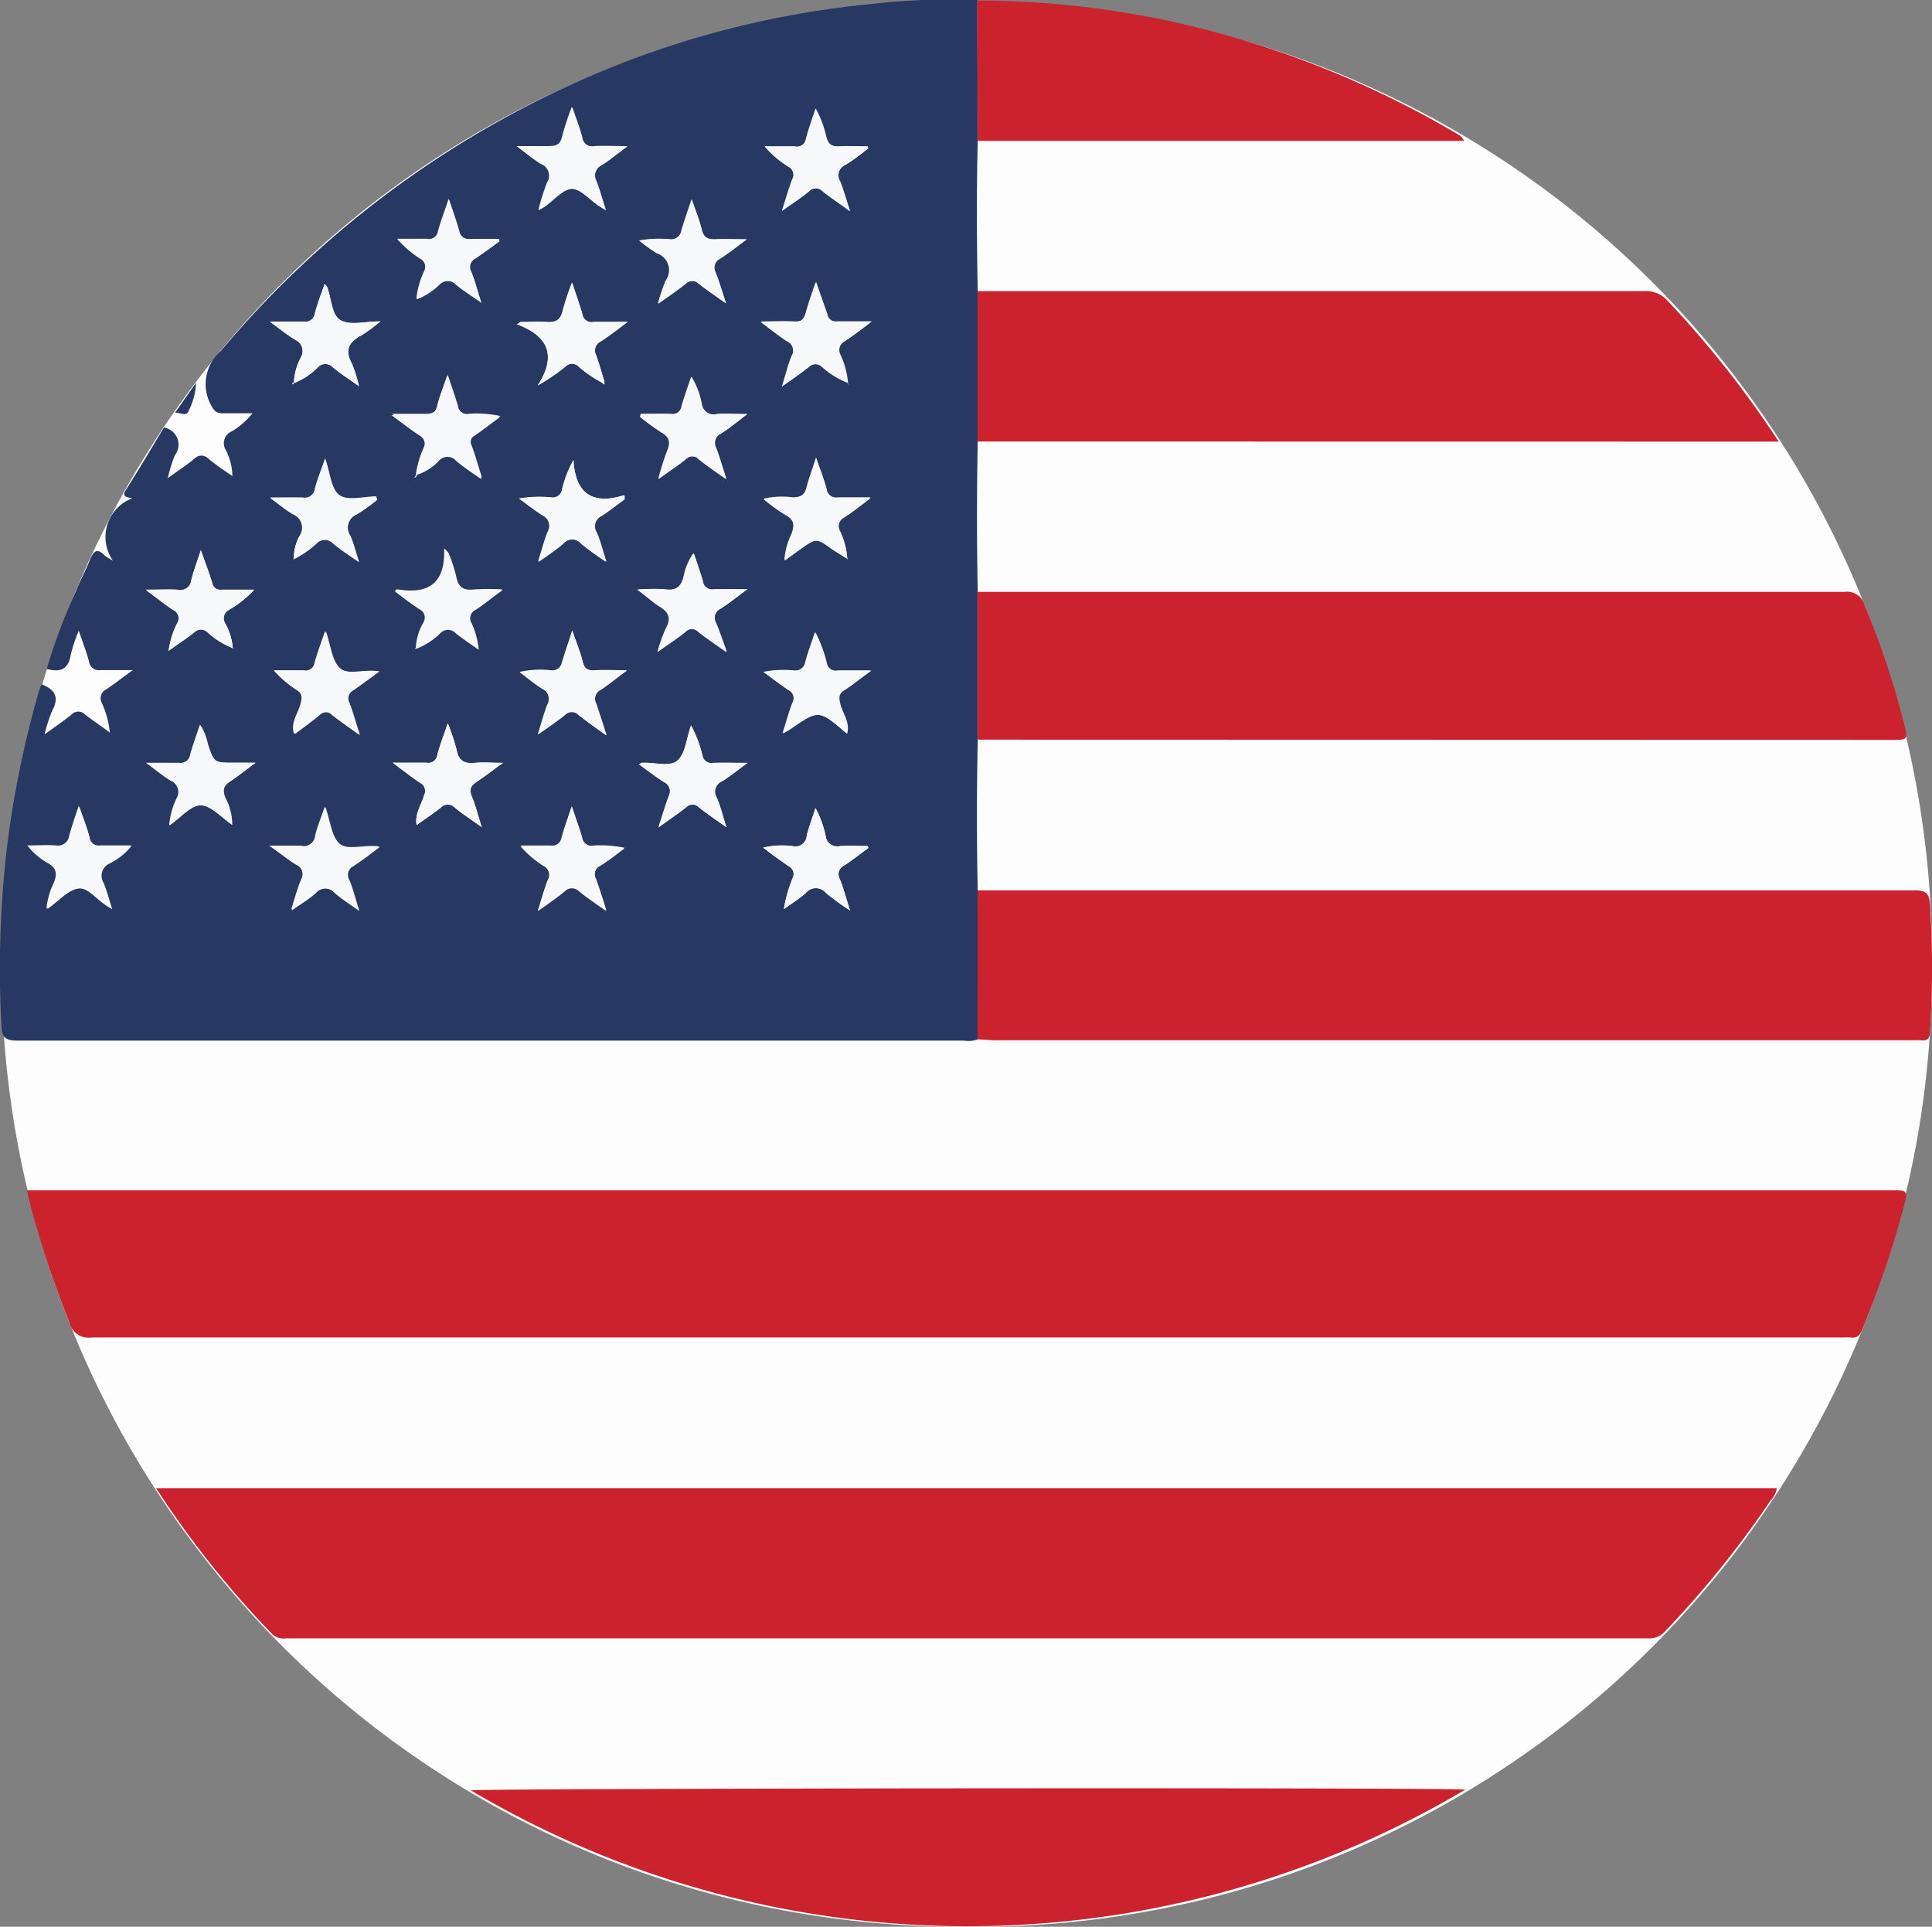 <svg xmlns="http://www.w3.org/2000/svg" width="17.118" height="17.068" viewBox="0 0 17.118 17.068">
  <rect x="0" y="0" width="17.118" height="17.068" fill="#808080" stroke="none"/>
  <g id="Group_2952" data-name="Group 2952" transform="translate(2498.554 429.711)">
    <path id="Path_3772" data-name="Path 3772" d="M-2489.358-428.713a8.488,8.488,0,0,0-8.556,8.518,8.487,8.487,0,0,0,8.548,8.527,8.459,8.459,0,0,0,8.555-8.5A8.459,8.459,0,0,0-2489.358-428.713Z" transform="translate(-0.626 -0.976)" fill="#fefdfd"/>
    <path id="Path_3773" data-name="Path 3773" d="M-2489.891-428.463c-.011.444-.009.887,0,1.331v1.332q-.013.667,0,1.333v1.308c-.009.445-.01.89,0,1.335s0,.88,0,1.32a.234.234,0,0,1-.122.011q-4.193,0-8.387,0c-.1,0-.137-.024-.141-.126a9.3,9.3,0,0,1,.04-1.512,8.974,8.974,0,0,1,.292-1.457c.006-.021.017-.041.024-.061.117.045.159.113.094.232a1.326,1.326,0,0,0-.068.211c.1-.071.172-.121.24-.176a.081.081,0,0,1,.118,0c.068.053.139.1.22.16a.822.822,0,0,0-.071-.263.087.087,0,0,1,.04-.12c.071-.047.138-.1.235-.17-.119,0-.2,0-.288,0a.087.087,0,0,1-.1-.074c-.022-.087-.056-.171-.091-.275a1.433,1.433,0,0,0-.072.216c-.021.13-.094.154-.212.123a5.146,5.146,0,0,1,.255-.681c.039-.1.09-.19.129-.288.031-.077.064-.105.131-.035a.494.494,0,0,0,.071.044.367.367,0,0,1,.171-.552c-.052-.012-.093-.014-.056-.073.117-.184.227-.371.338-.554a.154.154,0,0,1,.095.248,1.339,1.339,0,0,0-.061.2c.093-.067.167-.115.235-.171a.084.084,0,0,1,.125,0c.063.052.133.1.212.153a.522.522,0,0,0-.058-.23.114.114,0,0,1,.052-.166.663.663,0,0,0,.184-.16c-.088,0-.176,0-.264,0-.052,0-.073-.017-.1-.066a.388.388,0,0,1,.083-.485,8.827,8.827,0,0,1,3.576-2.559,8.322,8.322,0,0,1,2.181-.515,6.5,6.5,0,0,1,.947-.038Q-2489.893-429.085-2489.891-428.463Zm-6.6,4.493.008.012s0-.006,0-.007l-.009,0a.532.532,0,0,0-.068-.223.085.085,0,0,1,.036-.12.981.981,0,0,0,.221-.176c-.1,0-.195,0-.285,0a.074.074,0,0,1-.087-.064c-.025-.09-.059-.177-.1-.287-.033.1-.063.18-.084.262a.1.1,0,0,1-.127.089c-.08-.007-.162,0-.276,0,.1.072.166.128.24.176a.082.082,0,0,1,.036.121.77.77,0,0,0-.075.243c.086-.062.16-.11.229-.165a.082.082,0,0,1,.116,0A.7.7,0,0,0-2496.492-423.97Zm1.625,0a.62.62,0,0,0,.213-.138.092.092,0,0,1,.135,0c.065.053.136.1.2.148a.736.736,0,0,0-.062-.233.082.082,0,0,1,.035-.121c.074-.047.143-.1.24-.176a2.33,2.33,0,0,0-.243,0c-.1.012-.153-.016-.17-.121a1.3,1.3,0,0,0-.068-.207l-.033-.035c.013.328-.157.406-.417.362,0,0-.01.007-.021.016.073.054.143.11.218.158a.085.085,0,0,1,.036.121.5.5,0,0,0-.067.223l-.011.009s.007,0,.008,0A.034.034,0,0,0-2494.867-423.97Zm3.814.756.008-.006-.009.005c.027-.1-.039-.177-.062-.265-.014-.055-.013-.087.039-.12.073-.046.141-.1.237-.172-.123,0-.209,0-.295,0a.083.083,0,0,1-.1-.069,1.209,1.209,0,0,0-.1-.269c-.031.094-.063.178-.086.264a.088.088,0,0,1-.1.074.911.911,0,0,0-.271.013c.081.059.149.112.221.16a.08.08,0,0,1,.037.112c-.032.082-.055.169-.088.271.033-.019.049-.026.063-.036C-2491.3-423.426-2491.3-423.426-2491.052-423.214Zm-4.892,0c.071-.055.145-.107.213-.164a.08.08,0,0,1,.118,0c.069.055.143.105.24.175-.037-.114-.06-.2-.092-.283a.081.081,0,0,1,.036-.113c.073-.049.142-.1.229-.166-.134-.02-.274.038-.348-.028s-.083-.2-.126-.326c-.035.1-.068.188-.093.277a.081.081,0,0,1-.1.069c-.087,0-.174,0-.262,0a.958.958,0,0,0,.2.172c.052.032.053.065.039.12-.022.088-.089.166-.061.265l-.009,0Zm4.9-1.546.007.008h.005l-.014,0a.654.654,0,0,0-.067-.256.087.087,0,0,1,.04-.119c.073-.047.14-.1.234-.172-.119,0-.2,0-.29,0a.085.085,0,0,1-.1-.076c-.023-.086-.056-.169-.093-.276-.034.1-.064.182-.084.263s-.054.093-.126.089a.728.728,0,0,0-.255.012,1.713,1.713,0,0,0,.193.139c.082.044.083.1.054.174a.625.625,0,0,0-.061.229l.139-.1c.141-.1.141-.1.28,0C-2491.141-424.818-2491.093-424.79-2491.046-424.76Zm-3.816,2.356c.071-.05.144-.1.21-.151a.086.086,0,0,1,.127,0c.067.055.14.1.237.171-.036-.112-.054-.193-.086-.267s-.008-.1.047-.138c.07-.045.135-.1.228-.164-.107,0-.178-.006-.249,0-.093.01-.144-.018-.163-.116a1.866,1.866,0,0,0-.078-.234c-.037.109-.07.193-.093.279a.079.079,0,0,1-.094.07c-.088,0-.177,0-.3,0,.1.073.167.128.24.177a.081.081,0,0,1,.038.11c-.025.087-.085.167-.067.265l-.016,0s0,0,0,0Zm-1.634,0h.008l-.01,0a.513.513,0,0,0-.063-.245c-.021-.063-.016-.1.043-.138s.135-.1.228-.167h-.186c-.183,0-.182,0-.238-.167a.472.472,0,0,0-.067-.167c-.03.091-.063.175-.086.262a.085.085,0,0,1-.1.073c-.087,0-.175,0-.292,0,.091.067.151.118.218.158a.108.108,0,0,1,.054.155.665.665,0,0,0-.066.24c.1-.068.19-.179.278-.177S-2496.59-422.468-2496.5-422.406Zm.545-2.354a.845.845,0,0,0,.2-.138.1.1,0,0,1,.146,0c.063.054.135.1.229.165-.032-.1-.048-.168-.077-.232a.128.128,0,0,1,.061-.192,1.75,1.75,0,0,0,.177-.127l-.009-.028c-.111,0-.252.041-.326-.012s-.083-.2-.126-.324c-.034.1-.068.181-.091.267a.091.091,0,0,1-.111.079c-.084-.005-.168,0-.285,0,.086.063.14.109.2.144a.129.129,0,0,1,.064.189.4.4,0,0,0-.054.213l-.014,0h.006A.039.039,0,0,0-2495.951-424.76Zm2.734-1.559.017.013,0-.025c-.024-.079-.046-.158-.074-.236a.088.088,0,0,1,.041-.121c.074-.047.142-.1.238-.173-.122,0-.211,0-.3,0a.081.081,0,0,1-.1-.068c-.024-.084-.054-.167-.092-.281a2.417,2.417,0,0,0-.083.25c-.018.083-.062.106-.141.1s-.155,0-.232,0l-.032.02c.29.109.348.289.184.542a1.841,1.841,0,0,0,.246-.167.079.079,0,0,1,.116,0A1.091,1.091,0,0,0-2493.216-426.319Zm2.172,0a.034.034,0,0,0,0,.01s.005,0,.008,0l-.011-.009a.753.753,0,0,0-.067-.247.089.089,0,0,1,.038-.121c.074-.048.143-.1.24-.175-.123,0-.215,0-.307,0a.074.074,0,0,1-.087-.064c-.025-.09-.058-.177-.1-.286-.033.1-.063.182-.085.264-.017.063-.045.093-.116.087s-.169,0-.285,0c.095.07.161.124.232.17a.089.089,0,0,1,.043.129c-.033.078-.052.162-.087.273.1-.069.171-.119.24-.174a.082.082,0,0,1,.116,0A.7.7,0,0,0-2491.044-426.321Zm-4.908,0a.6.6,0,0,0,.212-.139.09.09,0,0,1,.135,0c.066.054.139.1.23.166a1.133,1.133,0,0,0-.062-.2c-.065-.119-.027-.192.084-.25a1.547,1.547,0,0,0,.169-.124c-.142,0-.268.035-.351-.009s-.081-.2-.124-.3a.149.149,0,0,0-.02-.022c-.031.09-.064.173-.086.259a.085.085,0,0,1-.1.074c-.088,0-.176,0-.3,0,.094.067.157.119.226.161a.109.109,0,0,1,.049.157.532.532,0,0,0-.061.225c-.013,0-.02,0-.009.013Zm1.085.814a.461.461,0,0,0,.2-.125.1.1,0,0,1,.154,0c.063.053.133.1.223.162-.036-.116-.06-.2-.092-.286a.074.074,0,0,1,.033-.1c.075-.052.147-.108.221-.162a1.027,1.027,0,0,0-.275-.02.081.081,0,0,1-.1-.068c-.024-.086-.055-.171-.091-.278-.036.105-.069.185-.089.268-.016.065-.049.082-.111.079-.086,0-.173,0-.292,0,.1.075.173.13.248.18a.082.082,0,0,1,.036.112.828.828,0,0,0-.07.247l-.013.013s.008,0,.01,0S-2494.858-425.5-2494.867-425.507Zm4.008,3.308-.009-.021c-.081,0-.162,0-.243,0a.1.1,0,0,1-.128-.089.905.905,0,0,0-.09-.247c-.028.086-.058.164-.078.243a.1.1,0,0,1-.124.094.743.743,0,0,0-.262.013c.085.062.156.117.23.167a.076.076,0,0,1,.033.1,1.228,1.228,0,0,0-.079.277c.072-.052.137-.091.193-.141a.115.115,0,0,1,.181,0,2.393,2.393,0,0,0,.212.154c-.035-.111-.058-.2-.091-.28a.084.084,0,0,1,.04-.119C-2491-422.093-2490.931-422.148-2490.86-422.2Zm-2.928.553c.1-.069.168-.118.235-.172a.087.087,0,0,1,.128,0c.07.056.145.106.239.173-.035-.108-.061-.193-.091-.277a.086.086,0,0,1,.038-.122c.075-.046.143-.1.214-.154a1.024,1.024,0,0,0-.275-.02.083.083,0,0,1-.1-.07c-.024-.084-.054-.166-.092-.279-.037.112-.067.192-.089.274a.088.088,0,0,1-.1.075c-.087,0-.175,0-.263,0a.939.939,0,0,0,.2.172.091.091,0,0,1,.04.131C-2493.731-421.838-2493.753-421.755-2493.788-421.646Zm1.666-5.379c-.037-.113-.062-.2-.092-.276a.088.088,0,0,1,.039-.122c.073-.046.14-.1.236-.171-.114,0-.193,0-.271,0s-.11-.015-.128-.09-.051-.157-.088-.264c-.038.115-.067.2-.09.278a.091.091,0,0,1-.1.076,1.028,1.028,0,0,0-.274.011,1.305,1.305,0,0,0,.158.113.158.158,0,0,1,.076.245,1.783,1.783,0,0,0-.067.2c.1-.069.172-.119.242-.175a.083.083,0,0,1,.119,0C-2492.293-427.143-2492.218-427.093-2492.122-427.025Zm1.26-1.37-.008-.022c-.086,0-.171,0-.257,0-.065,0-.092-.022-.11-.082a.958.958,0,0,0-.094-.253c-.031.095-.062.18-.085.267a.081.081,0,0,1-.1.068c-.088,0-.177,0-.265,0a.946.946,0,0,0,.207.178.08.08,0,0,1,.037.112c-.032.083-.056.17-.092.281.1-.068.17-.116.238-.172a.084.084,0,0,1,.125,0c.069.056.143.1.238.174-.035-.106-.057-.185-.086-.261a.1.1,0,0,1,.046-.148C-2490.992-428.293-2490.929-428.346-2490.862-428.394Zm-5.3,6.174c.1.07.162.124.233.168a.094.094,0,0,1,.047.136c-.033.078-.054.162-.088.267.085-.061.153-.1.211-.152a.11.11,0,0,1,.172,0c.059.052.127.093.215.156-.036-.113-.057-.2-.089-.275a.086.086,0,0,1,.038-.122c.073-.048.142-.1.232-.169-.14-.016-.281.039-.354-.026s-.083-.2-.127-.325c-.032.094-.065.173-.084.256s-.057.094-.128.089S-2496.048-422.22-2496.165-422.22Zm-1.4.559c-.028-.089-.047-.161-.075-.23a.12.12,0,0,1,.054-.175.573.573,0,0,0,.193-.155c-.1,0-.186,0-.272,0a.086.086,0,0,1-.1-.075c-.022-.087-.056-.17-.091-.274-.032.1-.062.18-.083.262a.1.1,0,0,1-.118.087c-.084-.007-.169,0-.253,0a.6.6,0,0,0,.176.152c.085.046.092.1.058.183a.636.636,0,0,0-.063.224c.1-.068.182-.17.277-.181S-2497.689-421.722-2497.565-421.661Zm4.375-6.19c-.031-.1-.053-.178-.083-.258a.1.1,0,0,1,.043-.14c.072-.043.136-.1.231-.168-.12,0-.2,0-.289,0a.091.091,0,0,1-.111-.079c-.021-.081-.052-.16-.089-.268a2.694,2.694,0,0,0-.085.258c-.017.076-.057.093-.127.089s-.161,0-.277,0c.091.067.15.117.215.157a.111.111,0,0,1,.055.164,2.22,2.22,0,0,0-.077.244c.029-.017.042-.024.054-.032.08-.056.159-.155.239-.156s.16.1.24.151Zm.312,1.807-.006.023a2.1,2.1,0,0,0,.19.138c.075.043.082.092.05.166a2.487,2.487,0,0,0-.077.245c.094-.068.17-.117.24-.174a.079.079,0,0,1,.117,0c.071.057.146.107.242.175-.036-.109-.059-.192-.089-.272a.092.092,0,0,1,.041-.13c.073-.046.14-.1.233-.173-.113,0-.191-.005-.269,0a.108.108,0,0,1-.135-.094.727.727,0,0,0-.09-.236c-.032.1-.061.177-.085.259a.081.081,0,0,1-.095.07C-2492.7-426.048-2492.789-426.044-2492.878-426.044Zm-.016,3.1c.08.058.148.111.219.158a.089.089,0,0,1,.041.122c-.031.084-.056.169-.092.278.1-.07.173-.122.247-.179a.076.076,0,0,1,.109,0c.072.057.149.108.246.178-.034-.106-.052-.187-.085-.261a.1.1,0,0,1,.05-.148c.068-.043.131-.094.222-.161-.121,0-.21,0-.3,0a.082.082,0,0,1-.1-.069,1.067,1.067,0,0,0-.1-.262c-.041.115-.049.25-.121.311s-.209.011-.317.02Zm-.579-2.7a.908.908,0,0,0-.107.266.084.084,0,0,1-.1.069,1.047,1.047,0,0,0-.282.011c.079.057.143.109.213.152a.1.1,0,0,1,.042.141c-.031.079-.053.163-.085.266.085-.062.154-.106.216-.159a.106.106,0,0,1,.164,0,2.678,2.678,0,0,0,.219.159c-.032-.1-.052-.182-.084-.258a.1.1,0,0,1,.045-.15c.07-.044.135-.1.2-.145l0-.036C-2493.308-425.234-2493.457-425.341-2493.473-425.638Zm.288,2.439c-.039-.117-.063-.2-.093-.28a.088.088,0,0,1,.041-.122c.07-.046.136-.1.232-.17-.116,0-.2-.005-.279,0s-.1-.022-.116-.088-.053-.159-.089-.265c-.037.115-.066.2-.092.284a.085.085,0,0,1-.1.069.848.848,0,0,0-.274.015c.076.055.137.105.2.147a.1.1,0,0,1,.046.139c-.031.078-.052.161-.085.265.094-.068.169-.117.239-.173a.082.082,0,0,1,.119,0C-2493.357-423.322-2493.283-423.271-2493.185-423.2Zm.275-1.288c.083.062.138.111.2.148.082.048.107.1.058.191a1.46,1.46,0,0,0-.076.212c.1-.069.175-.12.246-.177a.079.079,0,0,1,.117,0c.071.057.147.107.247.178-.038-.1-.063-.178-.093-.25a.091.091,0,0,1,.038-.132c.074-.046.141-.1.237-.172-.124,0-.213,0-.3,0a.08.08,0,0,1-.094-.07c-.024-.084-.054-.166-.081-.249a.523.523,0,0,0-.082.189c-.021.1-.067.148-.176.13A1.7,1.7,0,0,0-2492.909-424.488Zm-1.223-3.084-.006-.021c-.085,0-.169,0-.254,0a.087.087,0,0,1-.1-.074c-.023-.086-.054-.169-.091-.28-.038.113-.071.2-.094.283a.081.081,0,0,1-.1.07c-.087,0-.175,0-.262,0a.964.964,0,0,0,.2.171.086.086,0,0,1,.037.12.758.758,0,0,0-.067.24.588.588,0,0,0,.2-.13.1.1,0,0,1,.146,0c.064.053.135.1.226.161-.036-.112-.056-.2-.089-.274a.085.085,0,0,1,.04-.121C-2494.267-427.47-2494.2-427.522-2494.132-427.571Z" fill="#273963"/>
    <path id="Path_3774" data-name="Path 3774" d="M-2487.976,36.173h16.515c.15,0,.15,0,.114.147a8.884,8.884,0,0,1-.368,1.087c-.021.055-.051.079-.108.07a.394.394,0,0,0-.056,0q-7.763,0-15.526,0a.172.172,0,0,1-.194-.13,9.322,9.322,0,0,1-.351-1.058C-2487.958,36.255-2487.966,36.219-2487.976,36.173Z" transform="translate(-10.339 -455.34)" fill="#cb222e"/>
    <path id="Path_3775" data-name="Path 3775" d="M-2437.452,152.76h14.36a.2.2,0,0,1-.055.109,8.826,8.826,0,0,1-.935,1.159.185.185,0,0,1-.147.062H-2436.3a.148.148,0,0,1-.123-.037A8.584,8.584,0,0,1-2437.452,152.76Z" transform="translate(-59.719 -569.288)" fill="#cb222e"/>
    <path id="Path_3776" data-name="Path 3776" d="M-2115.859-80.029v-1.32q4.153,0,8.306,0c.1,0,.127.031.133.129a9.08,9.08,0,0,1,0,1.118c0,.063-.021.09-.085.081a.407.407,0,0,0-.056,0h-8.171C-2115.776-80.025-2115.818-80.028-2115.859-80.029Z" transform="translate(-374.033 -340.475)" fill="#cb222e"/>
    <path id="Path_3777" data-name="Path 3777" d="M-2115.823-196.791V-198.1q3.841,0,7.682,0a.16.16,0,0,1,.177.121,7.484,7.484,0,0,1,.348,1.046c.036.143.035.144-.107.144Z" transform="translate(-374.068 -226.368)" fill="#cb222e"/>
    <path id="Path_3778" data-name="Path 3778" d="M-2115.84-314.474v-1.332q2.954,0,5.907,0a.254.254,0,0,1,.206.085,8.951,8.951,0,0,1,.985,1.248Z" transform="translate(-374.052 -111.326)" fill="#cb222e"/>
    <path id="Path_3779" data-name="Path 3779" d="M-2305.392,270.232a8.644,8.644,0,0,1-8.811.007C-2314.113,270.22-2305.641,270.212-2305.392,270.232Z" transform="translate(-180.179 -684.09)" fill="#cb222e"/>
    <path id="Path_3780" data-name="Path 3780" d="M-2116.019-428.267q0-.622-.005-1.243a8.159,8.159,0,0,1,2.412.367,8.593,8.593,0,0,1,1.851.82.11.11,0,0,1,.05.056Z" transform="translate(-373.872 -0.196)" fill="#cb222e"/>
    <path id="Path_3781" data-name="Path 3781" d="M-2429.813-280.065a.6.6,0,0,1-.063.247c-.02.064-.076.018-.123.022l.188-.268Z" transform="translate(-67.004 -146.259)" fill="#273963"/>
    <path id="Path_3782" data-name="Path 3782" d="M-2421.777-280.064h0Z" transform="translate(-75.037 -146.26)" fill="#273963"/>
    <path id="Path_3783" data-name="Path 3783" d="M-2198.933-113.193c-.071.052-.14.106-.214.154a.084.084,0,0,0-.04.119c.032.082.055.169.091.28a2.355,2.355,0,0,1-.212-.154.115.115,0,0,0-.181,0c-.055.049-.12.089-.193.141a1.214,1.214,0,0,1,.079-.277.077.077,0,0,0-.033-.1c-.074-.05-.145-.1-.23-.167a.746.746,0,0,1,.263-.013.1.1,0,0,0,.124-.094c.02-.08.049-.157.077-.243a.9.9,0,0,1,.09.247.105.105,0,0,0,.129.089c.081-.006.162,0,.243,0Z" transform="translate(-291.927 -309.006)" fill="#f7f8f9"/>
    <path id="Path_3784" data-name="Path 3784" d="M-2294.729-113.195c.034-.109.056-.192.088-.272a.091.091,0,0,0-.04-.131.929.929,0,0,1-.2-.172c.088,0,.176,0,.263,0a.087.087,0,0,0,.1-.075c.022-.082.052-.162.089-.274.037.113.068.195.092.279a.083.083,0,0,0,.1.07,1.027,1.027,0,0,1,.275.02c-.071.052-.139.108-.214.154a.087.087,0,0,0-.038.122c.03.084.056.169.091.277-.094-.067-.169-.117-.238-.173a.087.087,0,0,0-.128,0C-2294.562-113.313-2294.633-113.264-2294.729-113.195Z" transform="translate(-199.058 -308.451)" fill="#f7f8f9"/>
    <path id="Path_3785" data-name="Path 3785" d="M-2247.657-350.806c-.1-.069-.171-.119-.242-.174a.083.083,0,0,0-.119,0c-.07.056-.146.106-.242.175a1.732,1.732,0,0,1,.067-.2.158.158,0,0,0-.076-.245,1.3,1.3,0,0,1-.158-.113,1.029,1.029,0,0,1,.274-.011.09.09,0,0,0,.1-.076c.024-.082.053-.163.091-.278.036.107.069.184.087.264s.057.095.128.09.156,0,.271,0c-.1.07-.163.125-.236.171a.088.088,0,0,0-.039.122C-2247.719-351-2247.694-350.919-2247.657-350.806Z" transform="translate(-244.465 -76.218)" fill="#f7f8f9"/>
    <path id="Path_3786" data-name="Path 3786" d="M-2198.183-386.891c-.066.048-.13.1-.2.143a.1.1,0,0,0-.046.148c.029.076.052.155.086.261-.1-.069-.169-.118-.238-.174a.084.084,0,0,0-.125,0c-.068.056-.143.1-.238.172.036-.112.059-.2.092-.281a.08.08,0,0,0-.037-.112.952.952,0,0,1-.208-.178c.088,0,.177,0,.265,0a.081.081,0,0,0,.1-.068c.023-.087.054-.172.085-.267a.957.957,0,0,1,.094.253c.018.061.045.087.11.082.085-.005.171,0,.257,0Z" transform="translate(-292.679 -41.503)" fill="#f7f8f9"/>
    <path id="Path_3787" data-name="Path 3787" d="M-2393-113.6c.117,0,.2,0,.279,0a.1.1,0,0,0,.128-.089c.02-.082.053-.161.085-.256.044.123.054.26.127.325s.214.01.354.026c-.091.067-.159.121-.232.169a.086.086,0,0,0-.038.122c.032.079.053.163.089.275a2.616,2.616,0,0,1-.215-.156.111.111,0,0,0-.172,0c-.058.051-.126.092-.211.152.034-.106.055-.189.088-.267a.094.094,0,0,0-.047-.136C-2392.834-113.476-2392.9-113.53-2393-113.6Z" transform="translate(-103.169 -308.62)" fill="#f7f8f9"/>
    <path id="Path_3788" data-name="Path 3788" d="M-2487.226-113.2c-.124-.061-.2-.192-.3-.181s-.179.113-.277.181a.636.636,0,0,1,.063-.224c.034-.082.028-.138-.057-.183a.593.593,0,0,1-.176-.152c.084,0,.169-.005.253,0a.1.1,0,0,0,.118-.087c.022-.082.051-.162.084-.262.035.1.069.187.091.274a.086.086,0,0,0,.1.075c.086,0,.173,0,.272,0a.577.577,0,0,1-.193.155.12.12,0,0,0-.054.175C-2487.273-113.36-2487.255-113.287-2487.226-113.2Z" transform="translate(-10.339 -308.463)" fill="#f7f8f9"/>
    <path id="Path_3789" data-name="Path 3789" d="M-2295.521-386.856l-.062-.038c-.08-.054-.161-.152-.24-.151s-.159.1-.239.156c-.012.008-.025.015-.054.032a2.218,2.218,0,0,1,.077-.244.111.111,0,0,0-.055-.164c-.066-.039-.125-.09-.215-.157.116,0,.2,0,.277,0s.111-.013.127-.089a2.7,2.7,0,0,1,.085-.258c.037.108.068.186.089.268a.091.091,0,0,0,.111.079c.084-.005.169,0,.289,0-.095.07-.159.125-.231.168a.1.1,0,0,0-.043.14C-2295.574-387.034-2295.552-386.952-2295.521-386.856Z" transform="translate(-197.668 -40.995)" fill="#f7f8f9"/>
    <path id="Path_3790" data-name="Path 3790" d="M-2248.036-281.867c.089,0,.178,0,.267,0a.081.081,0,0,0,.095-.07c.024-.082.053-.163.085-.259a.722.722,0,0,1,.089.236.108.108,0,0,0,.135.094c.078-.007.156,0,.269,0-.094.07-.16.127-.233.173a.092.092,0,0,0-.041.13c.031.08.054.163.089.272-.1-.068-.171-.119-.242-.175a.079.079,0,0,0-.117,0c-.07.057-.146.106-.24.174a2.487,2.487,0,0,1,.077-.245c.032-.075.026-.123-.049-.166a2,2,0,0,1-.19-.138Z" transform="translate(-244.842 -144.177)" fill="#f7f8f9"/>
    <path id="Path_3791" data-name="Path 3791" d="M-2344.814-282.091a.828.828,0,0,1,.07-.247.081.081,0,0,0-.036-.112c-.074-.05-.145-.1-.248-.18.119,0,.206,0,.292,0,.062,0,.1-.013.111-.079.02-.083.053-.163.089-.268.036.108.066.192.091.278a.08.08,0,0,0,.1.068,1.025,1.025,0,0,1,.275.02c-.073.054-.146.11-.221.162a.074.074,0,0,0-.033.1c.032.083.055.17.092.286-.09-.065-.161-.109-.223-.162a.1.1,0,0,0-.154,0,.463.463,0,0,1-.2.125Z" transform="translate(-150.051 -143.415)" fill="#f7f8f9"/>
    <path id="Path_3792" data-name="Path 3792" d="M-2248.472-145.373l.026-.011c.108-.01.245.042.317-.02s.08-.2.121-.311a1.068,1.068,0,0,1,.1.262.082.082,0,0,0,.1.069c.089-.006.178,0,.3,0-.091.066-.154.117-.222.161a.1.1,0,0,0-.05.148c.033.075.051.155.085.261-.1-.07-.174-.121-.246-.178a.076.076,0,0,0-.109,0c-.073.057-.15.109-.247.179.036-.109.061-.194.092-.278a.089.089,0,0,0-.041-.122C-2248.324-145.261-2248.392-145.314-2248.472-145.373Z" transform="translate(-244.422 -277.568)" fill="#f7f8f9"/>
    <path id="Path_3793" data-name="Path 3793" d="M-2294.991-249.745c.016.3.165.4.454.315l0,.036c-.067.049-.132.1-.2.145a.1.1,0,0,0-.045.15c.032.075.051.156.084.258a2.647,2.647,0,0,1-.22-.159.106.106,0,0,0-.164,0c-.062.053-.131.1-.216.159.032-.1.054-.186.085-.266a.1.1,0,0,0-.042-.141c-.07-.044-.135-.1-.214-.152a1.047,1.047,0,0,1,.282-.011.085.085,0,0,0,.1-.069A.9.9,0,0,1-2294.991-249.745Z" transform="translate(-198.482 -175.893)" fill="#f7f8f9"/>
    <path id="Path_3794" data-name="Path 3794" d="M-2392.745-317.59a.525.525,0,0,1,.061-.225.11.11,0,0,0-.049-.157c-.07-.041-.133-.093-.226-.161.121,0,.209,0,.3,0a.085.085,0,0,0,.1-.074c.022-.086.056-.169.086-.259a.151.151,0,0,1,.02.022c.043.1.031.249.124.3s.209.009.351.009a1.524,1.524,0,0,1-.169.124c-.112.058-.15.131-.084.25a1.159,1.159,0,0,1,.062.2c-.091-.065-.164-.112-.23-.166a.09.09,0,0,0-.135,0,.6.6,0,0,1-.212.139Z" transform="translate(-103.205 -108.729)" fill="#f7f8f9"/>
    <path id="Path_3795" data-name="Path 3795" d="M-2199.852-318.329a.7.7,0,0,1-.222-.145.082.082,0,0,0-.116,0c-.069.055-.144.1-.24.174.034-.111.054-.194.087-.273a.089.089,0,0,0-.043-.129c-.071-.046-.137-.1-.232-.17.117,0,.2-.005.286,0s.1-.024.116-.087c.022-.082.052-.161.085-.264.037.109.07.2.1.286a.074.074,0,0,0,.087.064c.092,0,.184,0,.307,0-.1.071-.166.127-.24.175a.089.089,0,0,0-.038.121.758.758,0,0,1,.067.246Z" transform="translate(-291.192 -107.992)" fill="#f7f8f9"/>
    <path id="Path_3796" data-name="Path 3796" d="M-2295.448-318.27a1.084,1.084,0,0,1-.212-.145.079.079,0,0,0-.116,0,1.825,1.825,0,0,1-.246.167c.164-.253.106-.433-.184-.542l.032-.02c.077,0,.155-.005.232,0s.123-.016.141-.1a2.417,2.417,0,0,1,.083-.25c.038.114.068.2.092.281a.081.081,0,0,0,.1.068c.089,0,.178,0,.3,0-.1.07-.164.126-.237.173a.088.088,0,0,0-.042.121c.028.077.05.157.074.236Z" transform="translate(-197.768 -108.049)" fill="#f7f8f9"/>
    <path id="Path_3797" data-name="Path 3797" d="M-2392.555-249.349a.393.393,0,0,1,.054-.214.129.129,0,0,0-.064-.189c-.061-.035-.114-.081-.2-.144.117,0,.2,0,.285,0a.091.091,0,0,0,.111-.079c.022-.086.056-.168.09-.267.044.124.052.271.126.325s.214.012.326.012l.009.028a1.756,1.756,0,0,1-.177.127.128.128,0,0,0-.061.192c.029.064.045.133.077.232-.094-.067-.166-.111-.229-.165a.1.1,0,0,0-.145,0,.849.849,0,0,1-.2.138Z" transform="translate(-103.394 -175.409)" fill="#f7f8f9"/>
    <path id="Path_3798" data-name="Path 3798" d="M-2440.623-145.008c-.094-.062-.186-.17-.281-.172s-.178.109-.278.177a.674.674,0,0,1,.066-.24.108.108,0,0,0-.053-.155c-.067-.04-.127-.091-.218-.158.117,0,.2,0,.291,0a.086.086,0,0,0,.1-.073c.023-.087.055-.171.085-.262a.468.468,0,0,1,.067.167c.056.167.055.167.238.167h.186c-.093.069-.157.123-.229.167s-.064.075-.043.138a.516.516,0,0,1,.063.245Z" transform="translate(-55.873 -277.398)" fill="#f7f8f9"/>
    <path id="Path_3799" data-name="Path 3799" d="M-2344.5-145.628c-.018-.1.041-.178.066-.266a.081.081,0,0,0-.037-.11c-.073-.049-.143-.1-.241-.177.121,0,.209,0,.3,0a.08.08,0,0,0,.095-.07c.023-.086.056-.17.093-.279a1.908,1.908,0,0,1,.078.234c.018.1.07.126.163.116.07-.008.141,0,.248,0-.093.068-.158.119-.228.164-.054.035-.076.07-.047.138s.051.155.086.267c-.1-.069-.17-.117-.237-.171a.086.086,0,0,0-.127,0c-.067.054-.14.1-.211.151Z" transform="translate(-150.362 -276.774)" fill="#f7f8f9"/>
    <path id="Path_3800" data-name="Path 3800" d="M-2198.979-249.6c-.047-.03-.095-.059-.14-.091-.139-.1-.138-.1-.28,0l-.139.1a.625.625,0,0,1,.062-.229c.029-.077.028-.131-.054-.174a1.758,1.758,0,0,1-.193-.139.73.73,0,0,1,.255-.012c.073,0,.108-.018.126-.089s.051-.16.084-.263c.037.106.07.19.093.276a.085.085,0,0,0,.1.076c.085,0,.171,0,.29,0-.094.07-.161.125-.233.172a.087.087,0,0,0-.041.119.65.65,0,0,1,.067.256Z" transform="translate(-292.066 -175.161)" fill="#f7f8f9"/>
    <path id="Path_3801" data-name="Path 3801" d="M-2391.029-181.631c-.028-.1.039-.177.061-.265.014-.055.013-.088-.039-.12a.959.959,0,0,1-.2-.172c.087,0,.175,0,.262,0a.081.081,0,0,0,.1-.069c.025-.089.058-.176.093-.277.044.124.053.26.126.326s.214.008.348.028c-.087.064-.157.117-.229.166a.081.081,0,0,0-.036.113c.032.083.055.169.092.283-.1-.07-.171-.12-.24-.175a.079.079,0,0,0-.117,0c-.069.057-.142.11-.214.164Z" transform="translate(-104.914 -241.583)" fill="#f7f8f9"/>
    <path id="Path_3802" data-name="Path 3802" d="M-2294.417-181.863c-.1-.071-.173-.122-.243-.178a.082.082,0,0,0-.119,0c-.07.056-.145.106-.239.173.033-.1.054-.187.085-.265a.1.1,0,0,0-.047-.139c-.067-.041-.128-.092-.2-.147a.846.846,0,0,1,.274-.015.085.085,0,0,0,.1-.069c.025-.085.054-.17.092-.284.036.107.069.184.089.265s.045.094.116.088.162,0,.278,0c-.1.071-.161.125-.231.17a.088.088,0,0,0-.041.122C-2294.479-182.062-2294.455-181.98-2294.417-181.863Z" transform="translate(-198.768 -241.336)" fill="#f7f8f9"/>
    <path id="Path_3803" data-name="Path 3803" d="M-2198.97-181.246c-.246-.212-.246-.212-.5-.036-.014.01-.03.017-.063.036.033-.1.056-.189.088-.271a.08.08,0,0,0-.037-.112c-.072-.048-.14-.1-.221-.16a.914.914,0,0,1,.271-.013.089.089,0,0,0,.1-.074c.023-.087.055-.171.086-.264a1.2,1.2,0,0,1,.1.269.083.083,0,0,0,.1.069c.086,0,.172,0,.295,0-.1.071-.164.126-.237.172-.052.032-.052.065-.039.12.022.088.089.166.061.265Z" transform="translate(-292.082 -241.968)" fill="#f7f8f9"/>
    <path id="Path_3804" data-name="Path 3804" d="M-2249.158-212.622a1.7,1.7,0,0,1,.238,0c.109.017.156-.031.176-.13a.53.53,0,0,1,.082-.189c.028.083.057.165.081.249a.08.08,0,0,0,.094.07c.089-.005.178,0,.3,0-.1.07-.163.126-.237.172a.091.091,0,0,0-.038.132c.03.072.055.146.093.25-.1-.072-.176-.122-.247-.178a.079.079,0,0,0-.117,0c-.072.058-.15.108-.246.177a1.461,1.461,0,0,1,.076-.212c.049-.089.024-.142-.058-.191C-2249.02-212.51-2249.075-212.56-2249.158-212.622Z" transform="translate(-243.751 -211.866)" fill="#f7f8f9"/>
    <path id="Path_3805" data-name="Path 3805" d="M-2342.293-351.307c-.068.05-.135.1-.205.148a.085.085,0,0,0-.04.121c.032.079.053.162.089.274-.091-.064-.162-.108-.226-.161a.1.1,0,0,0-.146,0,.591.591,0,0,1-.2.13.751.751,0,0,1,.066-.24.085.085,0,0,0-.037-.12.958.958,0,0,1-.2-.171c.087,0,.175,0,.262,0a.081.081,0,0,0,.1-.07c.023-.086.056-.17.094-.283.036.11.067.194.091.28a.087.087,0,0,0,.1.074c.084,0,.169,0,.254,0Z" transform="translate(-151.839 -76.264)" fill="#f7f8f9"/>
    <path id="Path_3806" data-name="Path 3806" d="M-2343.605-213.986a.5.5,0,0,1,.067-.223.085.085,0,0,0-.036-.121c-.075-.048-.144-.1-.218-.158.011-.009.017-.017.021-.016.26.044.43-.034.417-.362l.033.035a1.321,1.321,0,0,1,.068.207c.017.1.072.133.17.121a2.329,2.329,0,0,1,.243,0c-.1.072-.166.128-.24.176a.082.082,0,0,0-.035.121.737.737,0,0,1,.062.233c-.069-.049-.14-.094-.205-.147a.092.092,0,0,0-.135,0,.618.618,0,0,1-.213.138Z" transform="translate(-151.259 -209.982)" fill="#f7f8f9"/>
    <path id="Path_3807" data-name="Path 3807" d="M-2440.657-213.5a.7.7,0,0,1-.222-.143.082.082,0,0,0-.116,0c-.069.055-.143.1-.229.165a.782.782,0,0,1,.075-.243.082.082,0,0,0-.036-.121c-.074-.048-.143-.1-.24-.176.115,0,.2-.006.276,0a.1.1,0,0,0,.126-.089c.021-.082.051-.161.084-.262.037.109.071.2.1.287a.074.074,0,0,0,.087.064c.09,0,.181,0,.285,0a.993.993,0,0,1-.221.176.085.085,0,0,0-.036.12.535.535,0,0,1,.068.223Z" transform="translate(-55.835 -210.47)" fill="#f7f8f9"/>
    <path id="Path_3808" data-name="Path 3808" d="M-2384.111-279.928l-.007.016c-.011-.014,0-.016.009-.013Z" transform="translate(-111.84 -146.393)" fill="#f7f8f9"/>
    <path id="Path_3809" data-name="Path 3809" d="M-2262.708-280.377l0,.025-.016-.013Z" transform="translate(-230.496 -145.954)" fill="#f7f8f9"/>
    <path id="Path_3810" data-name="Path 3810" d="M-2166.845-279.927l.011.009s-.007,0-.008,0a.028.028,0,0,1,0-.01Z" transform="translate(-324.201 -146.392)" fill="#f7f8f9"/>
    <path id="Path_3811" data-name="Path 3811" d="M-2383.579-142.792l-.008,0,.009,0Z" transform="translate(-112.365 -280.421)" fill="#f7f8f9"/>
    <path id="Path_3812" data-name="Path 3812" d="M-2167.164-142.884l.009-.005-.008.006Z" transform="translate(-323.889 -280.33)" fill="#f7f8f9"/>
    <path id="Path_3813" data-name="Path 3813" d="M-2407.548-176.06l.009,0s0,0,0,.007l-.008-.012Z" transform="translate(-88.946 -247.908)" fill="#f7f8f9"/>
    <path id="Path_3814" data-name="Path 3814" d="M-2384.055-210.965l-.006.008s0,0-.006,0l.014,0Z" transform="translate(-111.896 -213.795)" fill="#f7f8f9"/>
    <path id="Path_3815" data-name="Path 3815" d="M-2407.722-106.984l.01,0h-.008Z" transform="translate(-88.776 -315.42)" fill="#f7f8f9"/>
    <path id="Path_3816" data-name="Path 3816" d="M-2336.064-106.908l-.011,0s0,0,0,0l.016,0Z" transform="translate(-158.798 -315.496)" fill="#f7f8f9"/>
    <path id="Path_3817" data-name="Path 3817" d="M-2166.9-210.937l.014,0h-.006l-.007-.008Z" transform="translate(-324.149 -213.821)" fill="#f7f8f9"/>
    <path id="Path_3818" data-name="Path 3818" d="M-2336.14-243.968c.009.006.009.012,0,.016s-.007,0-.01,0l.013-.013Z" transform="translate(-158.727 -181.539)" fill="#f7f8f9"/>
    <path id="Path_3819" data-name="Path 3819" d="M-2336.045-176.052a.027.027,0,0,1,0,.01s-.005,0-.008,0l.011-.009Z" transform="translate(-158.821 -247.918)" fill="#f7f8f9"/>
  </g>
</svg>
